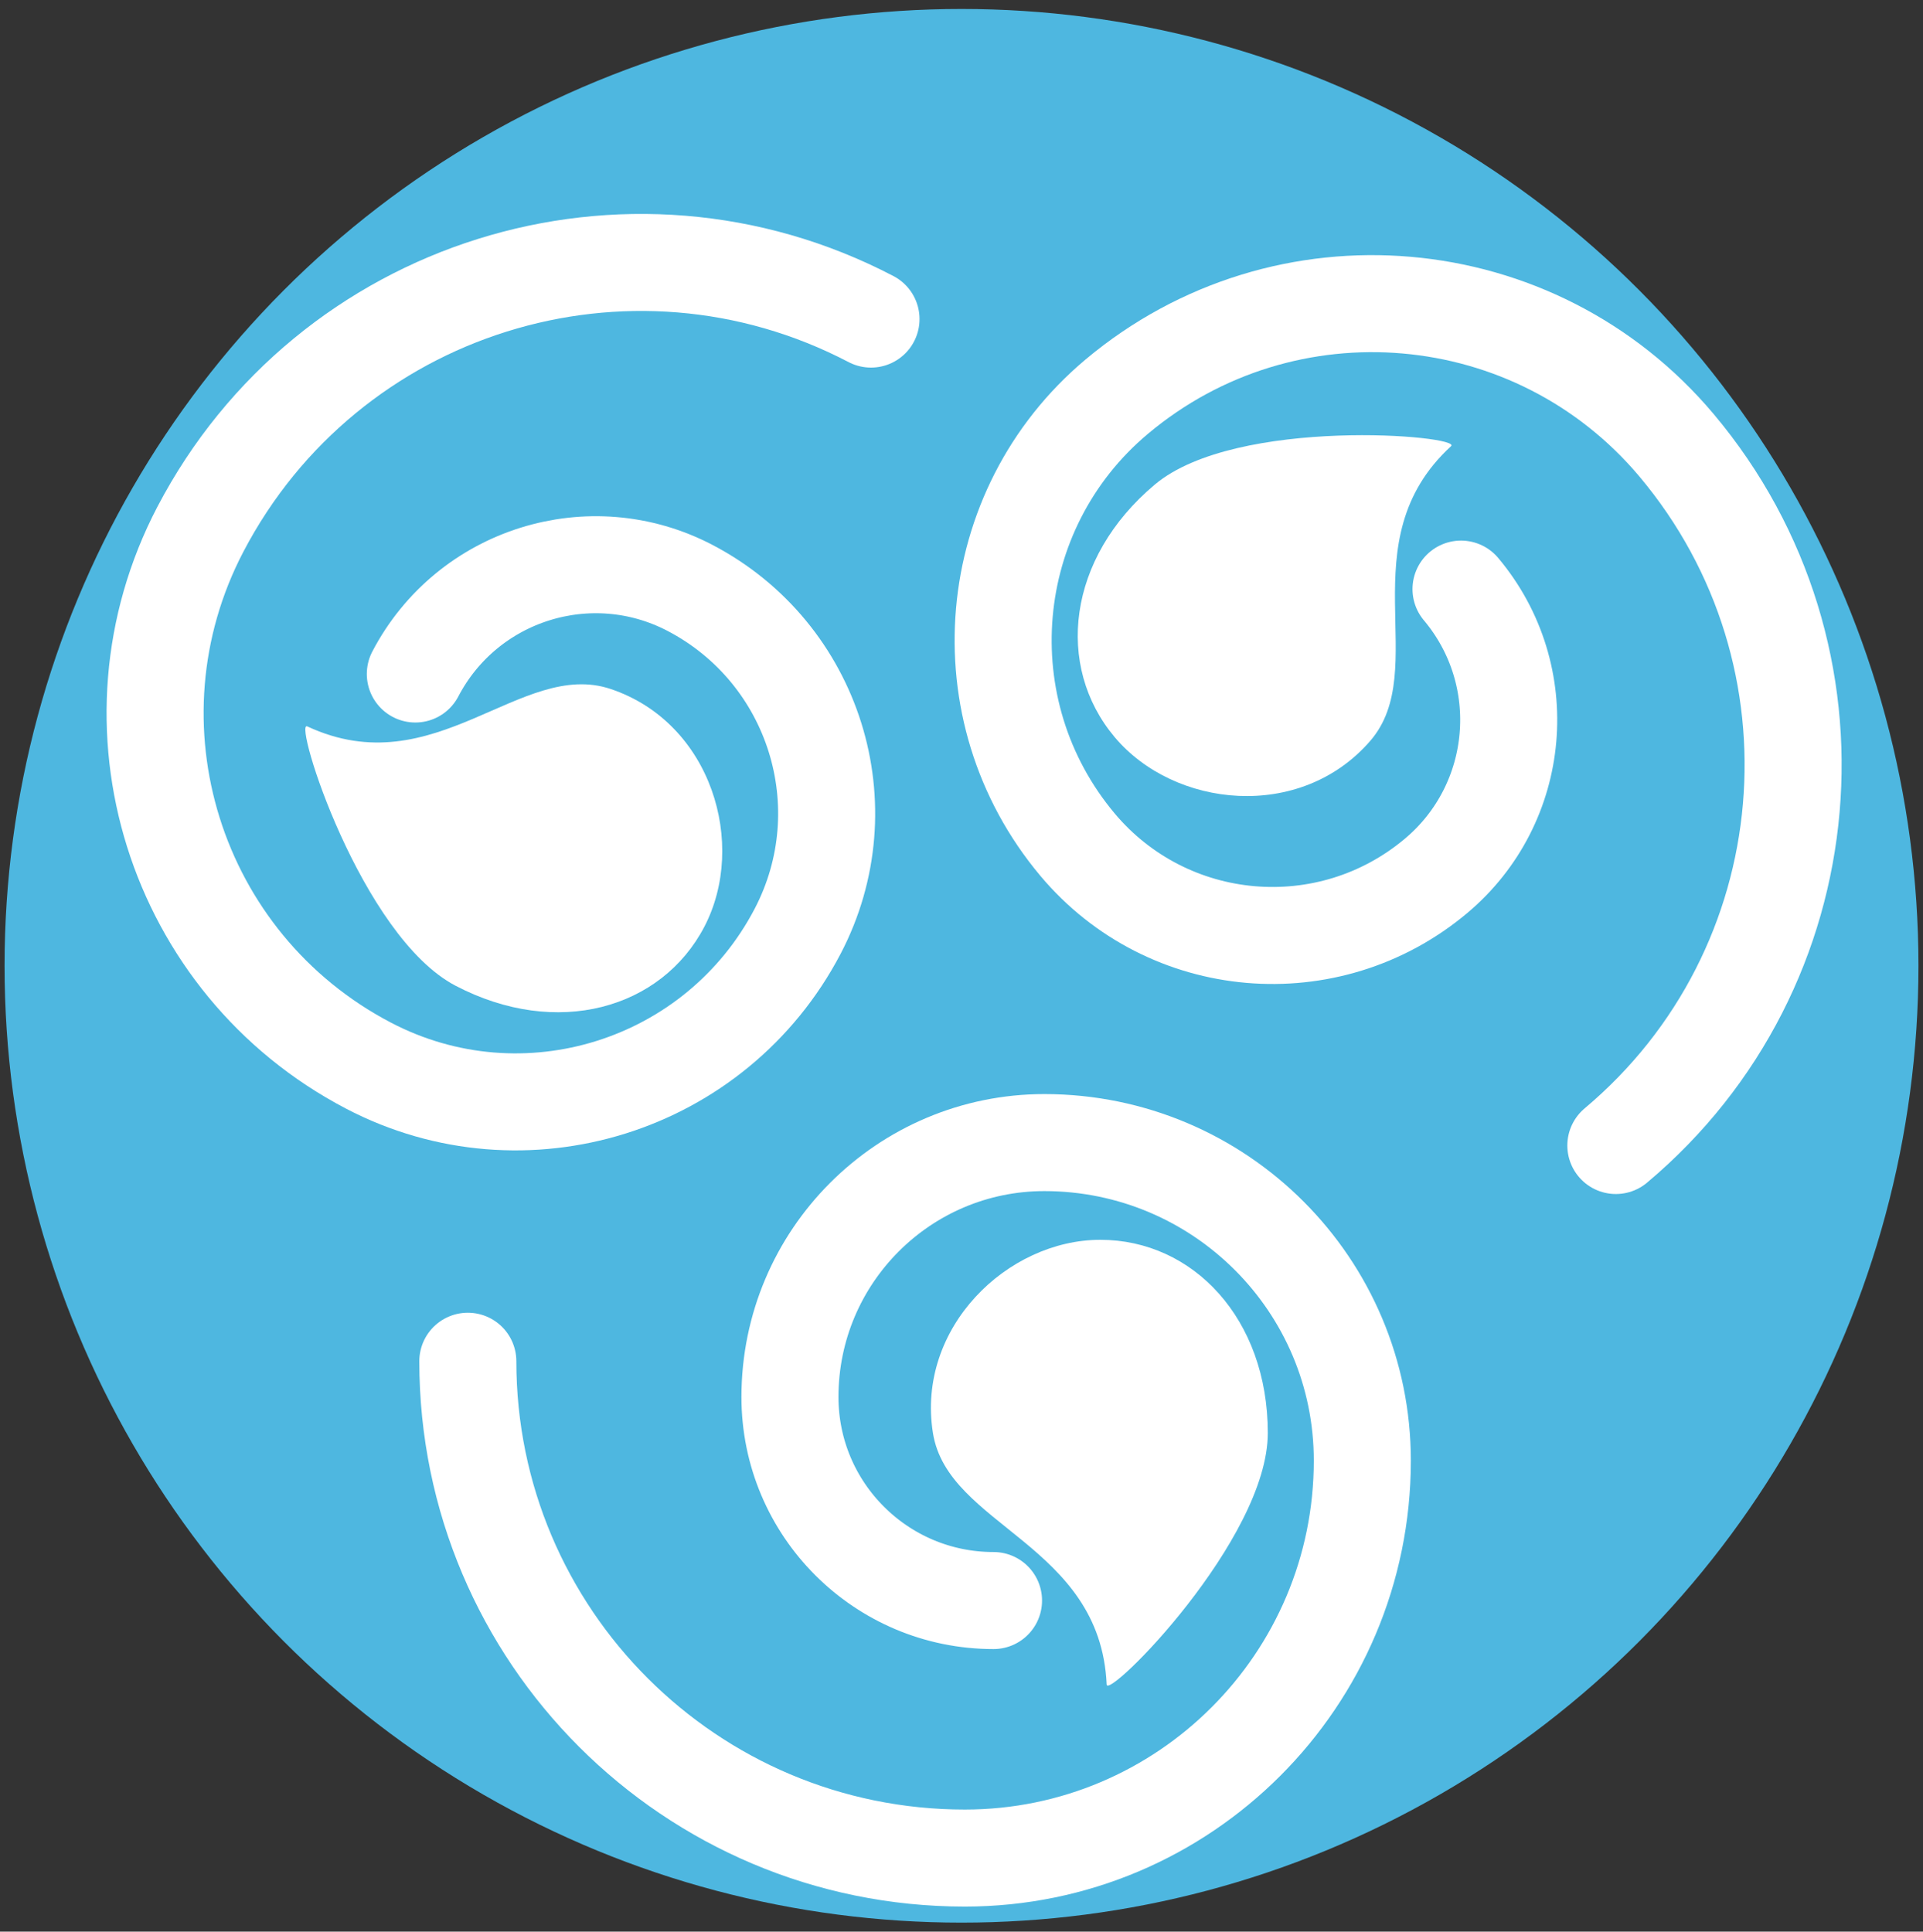 <?xml version="1.0" encoding="UTF-8" standalone="no"?>
<svg
   viewBox="0 0 990.89 995.45"
   version="1.1"
   id="svg862"
   sodipodi:docname="azure.svg"
   inkscape:version="1.1 (c68e22c387, 2021-05-23)"
   xmlns:inkscape="http://www.inkscape.org/namespaces/inkscape"
   xmlns:sodipodi="http://sodipodi.sourceforge.net/DTD/sodipodi-0.dtd"
   xmlns="http://www.w3.org/2000/svg"
   xmlns:svg="http://www.w3.org/2000/svg">
  <rect x="0" y="0" width="990.89" height="995.45" fill="#333333" stroke="none"/>
  <sodipodi:namedview
     id="namedview864"
     pagecolor="#ffffff"
     bordercolor="#666666"
     borderopacity="1.0"
     inkscape:pageshadow="2"
     inkscape:pageopacity="0.0"
     inkscape:pagecheckerboard="0"
     showgrid="false"
     inkscape:zoom="0.81269777"
     inkscape:cx="448.50621"
     inkscape:cy="497.725"
     inkscape:window-width="1920"
     inkscape:window-height="1017"
     inkscape:window-x="-8"
     inkscape:window-y="-8"
     inkscape:window-maximized="1"
     inkscape:current-layer="svg862" />
  <defs
     id="defs847">
    <style
       id="style845">.cls-1{fill:#4eb7e0;}.cls-2{fill:none;stroke:#fff;stroke-miterlimit:10;stroke-width:35px;}.cls-3{fill:#fff;}</style>
  </defs>
  <circle
     class="cls-1"
     cx="495.45"
     cy="497.72"
     r="493.1"
     id="circle849" />
  <g
     id="g1958">
    <path
       class="cls-2"
       d="m 241.063,701.509 c 0,141.422 114.701,256.039 256.123,256.039 113.091,-0.039 204.759,-91.707 204.797,-204.798 0.015,-90.5 -73.324,-163.883 -163.824,-163.922 -72.411,0 -131.112,58.701 -131.112,131.112 0,57.932 46.963,104.896 104.896,104.896"
       id="path855"
       sodipodi:nodetypes="ccccsc"
       style="stroke-width:50;stroke-miterlimit:10;stroke-dasharray:none;stroke-linecap:round" />
    <path
       class="cls-3"
       d="m 653.277,738.462 c 0,54.961 -82.662,137.791 -83.032,129.641 -3.253,-72.559 -81.864,-81.411 -89.525,-129.641 -8.626,-54.294 38.424,-99.533 86.272,-99.533 47.658,0 86.284,40.533 86.284,99.533 z"
       id="path859"
       style="stroke-width:1.191" />
  </g>
  <path
     class="cls-2"
     d="M 832.623,590.331 C 940.914,499.372 954.906,337.825 863.948,229.535 791.182,142.964 662.031,131.73 575.41,204.436 c -69.308,58.195 -78.329,161.551 -20.152,230.874 46.573,55.447 129.276,62.641 184.724,16.068 44.36,-37.26 50.116,-103.427 12.855,-147.787"
     id="path855-6"
     sodipodi:nodetypes="ccccsc"
     style="stroke-width:50;stroke-miterlimit:10;stroke-dasharray:none;stroke-linecap:round" />
  <path
     class="cls-3"
     d="M 595.036,249.732 C 637.121,214.382 753.711,224.405 747.708,229.93 694.24,279.088 738.022,344.976 706.019,381.862 669.993,423.388 605.091,416.457 574.316,379.818 543.664,343.326 549.858,287.679 595.036,249.732 Z"
     id="path859-1"
     style="stroke-width:1.191" />
  <path
     class="cls-2"
     d="m 448.814,164.435 c -125.325,-65.528 -280.042,-16.99 -345.57,108.336 -52.366,100.236 -13.606,223.945 86.595,276.379 80.192,41.946 179.204,10.957 221.171,-69.224 33.552,-64.169 8.731,-143.388 -55.438,-176.939 -51.338,-26.843 -114.716,-6.985 -141.559,44.353"
     id="path855-6-2"
     sodipodi:nodetypes="ccccsc"
     style="stroke-width:50;stroke-miterlimit:10;stroke-dasharray:none;stroke-linecap:round" />
  <path
     class="cls-3"
     d="M 234.732,507.987 C 186.026,482.52 150.926,370.888 158.319,374.337 c 65.807,30.738 110.076,-34.824 156.366,-19.266 52.111,17.513 70.4,80.169 48.23,122.571 -22.082,42.233 -75.899,57.682 -128.184,30.345 z"
     id="path859-1-5"
     style="stroke-width:1.191" />
</svg>

